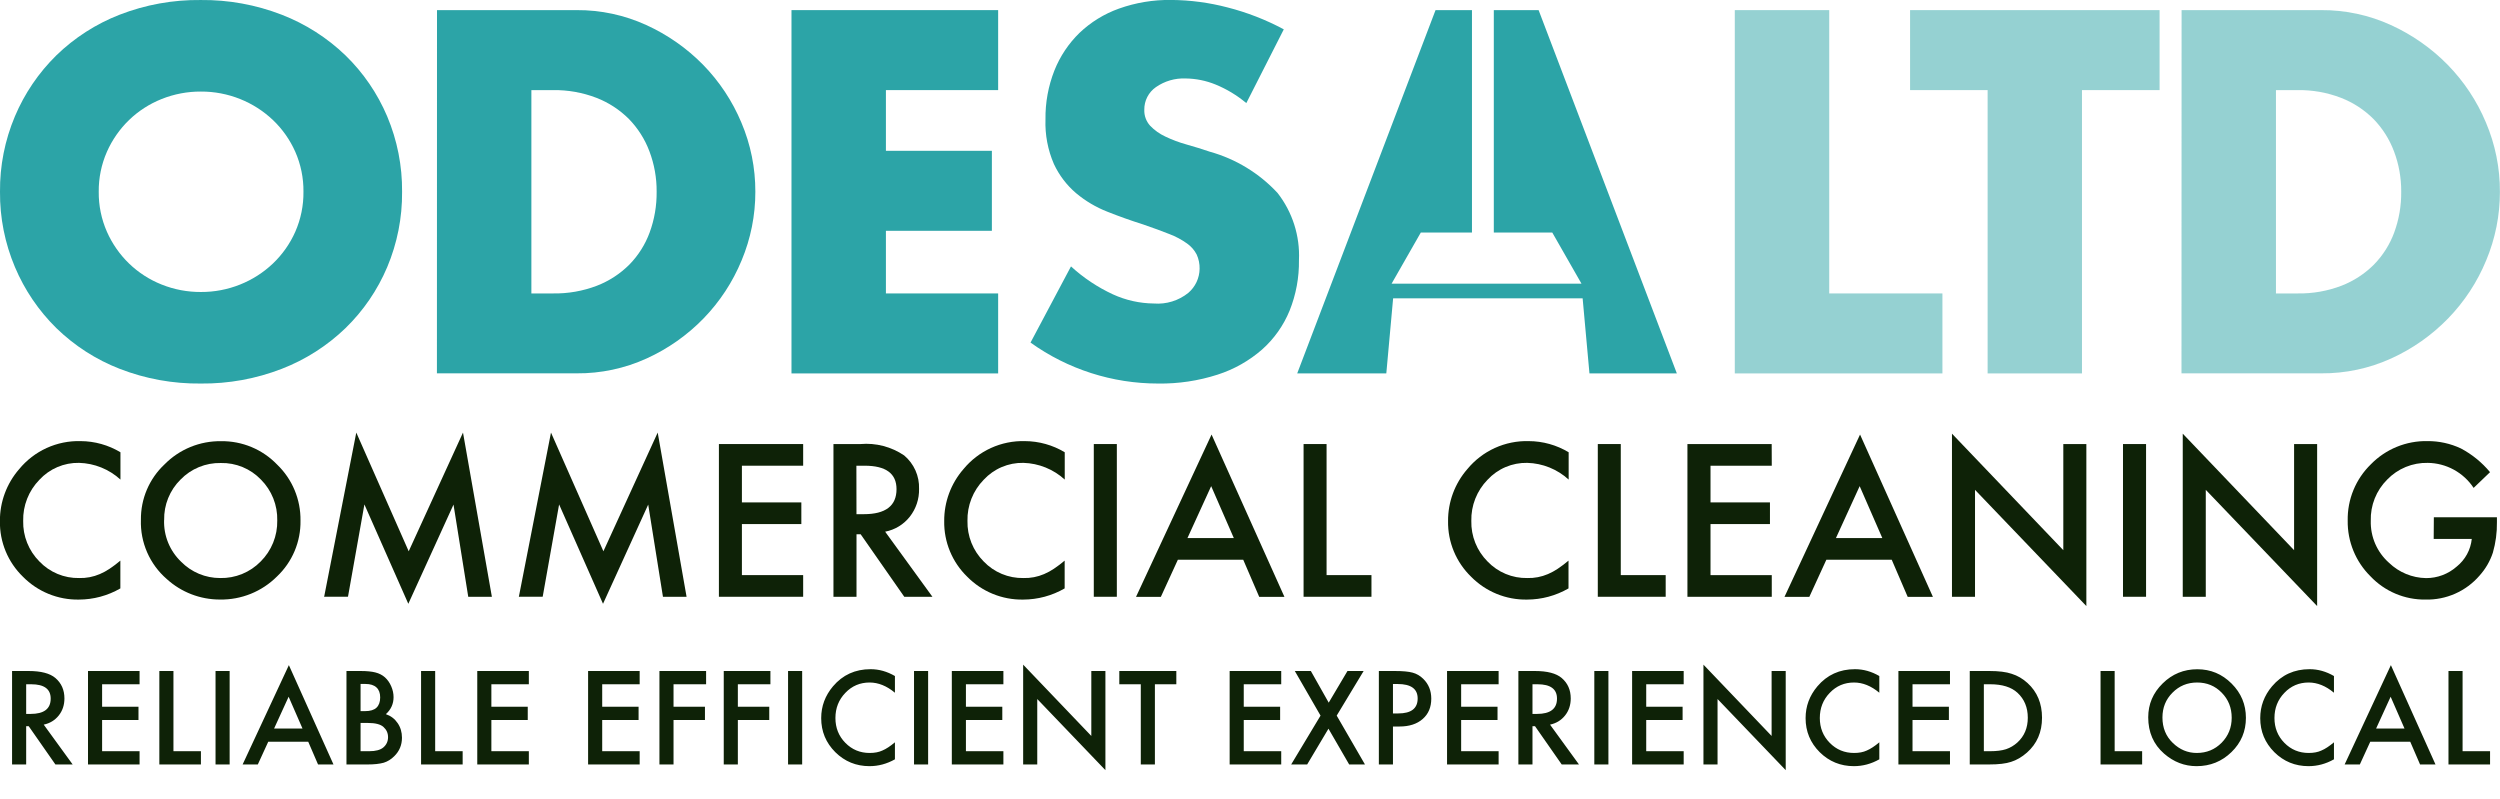 <svg width="363" height="116" viewBox="0 0 363 116" fill="none" xmlns="http://www.w3.org/2000/svg">
<g clip-path="url(#clip0_2_38)">
<path d="M63.453 1.469H83.738C87.22 1.448 90.666 2.186 93.834 3.633C96.916 5.034 99.714 6.99 102.087 9.404C104.454 11.826 106.341 14.674 107.648 17.799C108.996 20.973 109.686 24.389 109.676 27.838C109.683 31.26 109.005 34.65 107.684 37.807C106.392 40.943 104.516 43.804 102.154 46.237C99.79 48.671 96.99 50.64 93.902 52.044C90.708 53.499 87.235 54.238 83.726 54.209H63.441L63.453 1.469ZM77.156 42.607H80.305C82.478 42.644 84.639 42.264 86.67 41.488C88.442 40.803 90.05 39.755 91.392 38.411C92.688 37.084 93.689 35.498 94.329 33.758C95.023 31.865 95.366 29.863 95.344 27.847C95.361 25.84 95.005 23.848 94.296 21.971C93.639 20.219 92.626 18.623 91.322 17.282C89.98 15.938 88.372 14.89 86.601 14.204C84.593 13.432 82.456 13.052 80.305 13.083H77.156V42.607Z" fill="#2CA4A7"/>
<path d="M144.931 13.083H128.634V21.898H144.02V33.513H128.634V42.607H144.931V54.221H114.924V1.469H144.931V13.083Z" fill="#2CA4A7"/>
<path d="M180.964 14.971C179.621 13.844 178.112 12.932 176.49 12.268C175.115 11.709 173.647 11.412 172.163 11.393C170.622 11.327 169.101 11.77 167.836 12.653C167.307 13.021 166.877 13.513 166.584 14.086C166.291 14.659 166.143 15.296 166.153 15.94C166.122 16.789 166.423 17.617 166.992 18.248C167.622 18.906 168.37 19.44 169.196 19.823C170.186 20.297 171.216 20.684 172.274 20.977C173.416 21.298 174.548 21.648 175.668 22.028C179.433 23.077 182.834 25.148 185.495 28.011C187.665 30.788 188.769 34.25 188.609 37.771C188.645 40.286 188.182 42.783 187.245 45.117C186.362 47.273 184.998 49.199 183.257 50.748C181.375 52.391 179.177 53.633 176.798 54.396C174.009 55.296 171.091 55.733 168.16 55.69C161.515 55.696 155.035 53.616 149.633 49.743L155.508 38.682C157.315 40.34 159.368 41.708 161.593 42.739C163.459 43.595 165.485 44.048 167.538 44.069C169.34 44.211 171.128 43.661 172.538 42.53C173.045 42.097 173.454 41.561 173.738 40.958C174.021 40.355 174.173 39.698 174.182 39.031C174.199 38.321 174.056 37.615 173.764 36.968C173.434 36.327 172.954 35.775 172.365 35.359C171.576 34.795 170.718 34.336 169.812 33.993C168.762 33.573 167.491 33.107 165.999 32.594C164.227 32.035 162.49 31.416 160.79 30.74C159.139 30.094 157.603 29.185 156.244 28.047C154.881 26.883 153.784 25.44 153.027 23.815C152.143 21.775 151.725 19.564 151.804 17.342C151.769 14.913 152.209 12.501 153.097 10.241C153.913 8.186 155.152 6.327 156.734 4.783C158.378 3.216 160.332 2.013 162.47 1.25C164.905 0.382 167.475 -0.044 170.06 -0.007C172.818 0.014 175.564 0.378 178.233 1.077C181.077 1.803 183.821 2.872 186.406 4.261L180.964 14.971Z" fill="#2CA4A7"/>
<path opacity="0.5" d="M265.603 1.469V42.607H282.039V54.221H251.893V1.469H265.603Z" fill="#2CA4A7"/>
<path opacity="0.5" d="M302.304 13.083V54.221H288.602V13.083H277.342V1.469H313.572V13.083H302.304Z" fill="#2CA4A7"/>
<path opacity="0.5" d="M316.767 1.469H337.051C340.534 1.448 343.98 2.186 347.148 3.633C350.23 5.034 353.028 6.99 355.401 9.404C357.768 11.826 359.655 14.674 360.961 17.799C362.309 20.974 362.998 24.389 362.988 27.838C362.994 31.26 362.316 34.65 360.995 37.807C359.704 40.943 357.827 43.804 355.466 46.237C353.101 48.671 350.302 50.64 347.213 52.044C344.019 53.499 340.546 54.237 337.037 54.209H316.752L316.767 1.469ZM330.469 42.607H333.616C335.79 42.644 337.951 42.264 339.982 41.488C341.753 40.803 343.362 39.755 344.703 38.411C345.999 37.084 347 35.498 347.641 33.758C348.334 31.865 348.678 29.863 348.655 27.847C348.672 25.84 348.317 23.848 347.607 21.971C346.95 20.219 345.938 18.623 344.634 17.282C343.291 15.938 341.683 14.89 339.912 14.204C337.904 13.432 335.767 13.052 333.616 13.083H330.469V42.607Z" fill="#2CA4A7"/>
<path d="M-0 27.845C-0.033 24.086 0.703 20.36 2.163 16.897C3.563 13.579 5.606 10.571 8.173 8.046C10.813 5.48 13.94 3.47 17.371 2.135C21.125 0.679 25.124 -0.045 29.15 0.002C33.167 -0.039 37.155 0.685 40.901 2.135C44.352 3.469 47.503 5.479 50.168 8.046C52.755 10.563 54.812 13.572 56.219 16.897C57.679 20.36 58.415 24.086 58.383 27.845C58.416 31.604 57.679 35.329 56.219 38.793C54.813 42.117 52.755 45.127 50.168 47.644C47.507 50.21 44.36 52.22 40.913 53.555C37.167 55.006 33.179 55.731 29.162 55.69C25.136 55.737 21.137 55.012 17.383 53.555C13.952 52.221 10.824 50.211 8.185 47.644C5.618 45.119 3.575 42.111 2.175 38.793C0.71 35.331 -0.03 31.605 -0 27.845ZM14.337 27.845C14.316 29.843 14.721 31.823 15.525 33.652C16.29 35.384 17.383 36.952 18.744 38.269C20.104 39.581 21.708 40.615 23.465 41.313C25.278 42.04 27.214 42.408 29.167 42.397C31.119 42.408 33.055 42.039 34.867 41.313C36.631 40.61 38.245 39.577 39.622 38.269C41 36.959 42.105 35.39 42.875 33.652C43.678 31.823 44.083 29.843 44.062 27.845C44.083 25.847 43.678 23.867 42.875 22.038C42.105 20.3 40.999 18.731 39.622 17.421C38.244 16.115 36.63 15.083 34.867 14.379C33.055 13.653 31.119 13.285 29.167 13.295C27.214 13.285 25.278 13.653 23.465 14.379C21.709 15.078 20.105 16.111 18.744 17.421C17.383 18.738 16.29 20.306 15.525 22.038C14.721 23.867 14.316 25.847 14.337 27.845Z" fill="#2CA4A7"/>
<path d="M229.798 43.316L230.789 54.221H243.479L223.406 1.469H216.901V33.763H225.389L229.635 41.193H202.056L206.302 33.763H213.73V1.469H208.441L188.354 54.221H201.292L202.282 43.316H229.798Z" fill="#2CA4A7"/>
<path d="M17.489 65.669V69.634C15.842 68.129 13.709 67.268 11.479 67.208C10.4 67.187 9.33 67.395 8.337 67.818C7.345 68.242 6.453 68.87 5.721 69.663C4.951 70.452 4.345 71.386 3.941 72.413C3.536 73.439 3.341 74.535 3.366 75.638C3.341 76.728 3.537 77.811 3.942 78.823C4.347 79.835 4.952 80.755 5.721 81.527C6.465 82.305 7.361 82.92 8.354 83.334C9.347 83.748 10.415 83.951 11.491 83.931C12.521 83.961 13.545 83.764 14.491 83.357C14.991 83.144 15.469 82.883 15.919 82.58C16.461 82.218 16.981 81.824 17.477 81.402V85.437C15.643 86.497 13.563 87.057 11.445 87.06C9.939 87.085 8.443 86.804 7.048 86.233C5.654 85.663 4.389 84.815 3.332 83.742C2.253 82.696 1.399 81.44 0.824 80.052C0.249 78.663 -0.035 77.172 -0.012 75.669C-0.031 72.894 0.964 70.207 2.786 68.114C3.865 66.803 5.229 65.755 6.774 65.05C8.32 64.346 10.005 64.004 11.703 64.05C13.742 64.059 15.741 64.618 17.489 65.669Z" fill="#0E2207"/>
<path d="M20.46 75.47C20.444 73.965 20.74 72.472 21.33 71.088C21.921 69.703 22.793 68.456 23.891 67.427C24.961 66.34 26.241 65.482 27.652 64.903C29.064 64.325 30.578 64.038 32.103 64.06C33.617 64.04 35.119 64.33 36.517 64.912C37.915 65.495 39.179 66.358 40.23 67.448C41.325 68.5 42.192 69.766 42.777 71.167C43.362 72.568 43.653 74.074 43.632 75.592C43.658 77.108 43.367 78.612 42.779 80.009C42.191 81.406 41.318 82.665 40.216 83.706C39.13 84.791 37.837 85.647 36.414 86.222C34.991 86.797 33.467 87.079 31.932 87.053C29.081 87.058 26.33 85.998 24.22 84.081C22.991 83.017 22.015 81.691 21.365 80.201C20.714 78.711 20.405 77.095 20.46 75.47ZM23.826 75.513C23.79 76.638 23.991 77.758 24.416 78.8C24.842 79.842 25.482 80.782 26.295 81.561C27.035 82.313 27.917 82.911 28.891 83.318C29.865 83.725 30.91 83.933 31.966 83.931C33.059 83.956 34.146 83.755 35.159 83.341C36.172 82.928 37.089 82.31 37.853 81.527C38.634 80.749 39.249 79.821 39.662 78.799C40.075 77.777 40.278 76.683 40.257 75.58C40.285 74.48 40.089 73.386 39.682 72.364C39.274 71.342 38.664 70.413 37.887 69.634C37.135 68.85 36.228 68.232 35.225 67.818C34.221 67.404 33.142 67.204 32.057 67.229C30.97 67.206 29.89 67.408 28.884 67.822C27.879 68.236 26.969 68.853 26.213 69.634C25.438 70.399 24.828 71.315 24.419 72.325C24.01 73.334 23.811 74.417 23.835 75.506L23.826 75.513Z" fill="#0E2207"/>
<path d="M47.067 86.651L51.733 62.81L59.344 80.046L67.227 62.81L71.42 86.651H67.989L65.85 73.265L59.287 87.671L52.911 73.243L50.529 86.641L47.067 86.651Z" fill="#0E2207"/>
<path d="M75.338 86.651L80.004 62.81L87.615 80.046L95.498 62.81L99.69 86.651H96.26L94.12 73.265L87.558 87.671L81.182 73.243L78.8 86.641L75.338 86.651Z" fill="#0E2207"/>
<path d="M116.619 67.621H107.724V72.95H116.355V76.095H107.724V83.506H116.619V86.651H104.385V64.476H116.619V67.621Z" fill="#0E2207"/>
<path d="M128.524 77.201L135.387 86.651H131.3L124.968 77.574H124.365V86.651H121.018V64.476H124.937C127.179 64.281 129.42 64.865 131.283 66.128C131.989 66.72 132.55 67.465 132.925 68.306C133.3 69.147 133.478 70.062 133.447 70.983C133.482 72.448 133.005 73.88 132.098 75.032C131.205 76.16 129.936 76.929 128.524 77.201ZM124.36 74.659H125.423C128.591 74.659 130.175 73.448 130.175 71.026C130.175 68.756 128.633 67.621 125.55 67.621H124.348L124.36 74.659Z" fill="#0E2207"/>
<path d="M154.6 65.669V69.634C152.953 68.129 150.819 67.268 148.59 67.208C147.511 67.187 146.44 67.395 145.448 67.818C144.456 68.242 143.564 68.87 142.832 69.663C142.061 70.452 141.456 71.386 141.051 72.413C140.647 73.439 140.451 74.535 140.476 75.638C140.452 76.728 140.648 77.811 141.052 78.823C141.457 79.835 142.063 80.755 142.832 81.527C143.575 82.305 144.472 82.92 145.465 83.334C146.458 83.748 147.526 83.951 148.602 83.931C149.632 83.961 150.655 83.764 151.602 83.357C152.101 83.144 152.579 82.884 153.03 82.58C153.571 82.218 154.091 81.824 154.588 81.402V85.437C152.754 86.497 150.674 87.057 148.556 87.06C147.049 87.085 145.554 86.804 144.159 86.233C142.764 85.663 141.5 84.815 140.443 83.742C139.363 82.696 138.51 81.44 137.935 80.052C137.36 78.663 137.075 77.172 137.099 75.669C137.08 72.894 138.075 70.207 139.897 68.114C140.976 66.803 142.34 65.755 143.885 65.05C145.43 64.346 147.116 64.004 148.813 64.05C150.853 64.058 152.852 64.618 154.6 65.669Z" fill="#0E2207"/>
<path d="M162.165 64.476V86.651H158.819V64.476H162.165Z" fill="#0E2207"/>
<path d="M180.517 81.274H171.026L168.557 86.661H164.951L175.92 63.096L186.498 86.661H182.837L180.517 81.274ZM179.151 78.129L175.863 70.588L172.418 78.129H179.151Z" fill="#0E2207"/>
<path d="M192.618 64.476V83.506H199.136V86.651H189.279V64.476H192.618Z" fill="#0E2207"/>
<path d="M227.769 65.669V69.634C226.122 68.129 223.989 67.268 221.759 67.208C220.679 67.185 219.606 67.393 218.611 67.816C217.617 68.239 216.723 68.869 215.99 69.663C215.219 70.452 214.614 71.387 214.21 72.413C213.806 73.439 213.611 74.535 213.636 75.638C213.611 76.728 213.807 77.811 214.211 78.823C214.616 79.835 215.221 80.755 215.99 81.527C216.733 82.305 217.63 82.92 218.623 83.334C219.616 83.748 220.684 83.951 221.759 83.931C222.79 83.961 223.815 83.765 224.762 83.357C225.261 83.143 225.739 82.883 226.19 82.58C226.731 82.218 227.251 81.824 227.748 81.402V85.437C225.915 86.497 223.836 87.057 221.718 87.06C220.212 87.085 218.716 86.804 217.321 86.234C215.927 85.663 214.662 84.815 213.605 83.742C212.525 82.696 211.672 81.441 211.096 80.052C210.52 78.664 210.235 77.172 210.259 75.669C210.24 72.894 211.235 70.207 213.057 68.114C214.136 66.803 215.5 65.755 217.045 65.051C218.59 64.346 220.276 64.004 221.973 64.05C224.016 64.057 226.019 64.616 227.769 65.669Z" fill="#0E2207"/>
<path d="M235.337 64.476V83.506H241.857V86.651H232V64.476H235.337Z" fill="#0E2207"/>
<path d="M257.261 67.621H248.367V72.95H256.997V76.095H248.367V83.506H257.261V86.651H245.015V64.476H257.249L257.261 67.621Z" fill="#0E2207"/>
<path d="M274.678 81.274H265.187L262.716 86.661H259.11L270.079 63.096L280.657 86.661H276.995L274.678 81.274ZM273.313 78.129L270.024 70.588L266.577 78.129H273.313Z" fill="#0E2207"/>
<path d="M283.426 86.651V62.968L299.593 79.887V64.476H302.939V88L286.772 71.125V86.651H283.426Z" fill="#0E2207"/>
<path d="M311.608 64.476V86.651H308.259V64.476H311.608Z" fill="#0E2207"/>
<path d="M316.935 86.651V62.968L333.102 79.887V64.476H336.448V88L320.279 71.125V86.651H316.935Z" fill="#0E2207"/>
<path d="M353.394 75.104H362.553V75.826C362.576 77.322 362.378 78.812 361.964 80.25C361.555 81.482 360.895 82.616 360.026 83.58C359.056 84.705 357.848 85.6 356.49 86.201C355.132 86.802 353.657 87.095 352.172 87.057C350.684 87.076 349.208 86.787 347.836 86.207C346.465 85.628 345.228 84.771 344.203 83.691C343.132 82.635 342.286 81.372 341.716 79.98C341.146 78.588 340.863 77.094 340.886 75.59C340.858 74.07 341.142 72.559 341.721 71.153C342.3 69.747 343.161 68.475 344.251 67.415C345.318 66.322 346.597 65.46 348.01 64.881C349.423 64.302 350.939 64.018 352.466 64.048C354.142 64.036 355.799 64.4 357.317 65.111C358.941 65.971 360.381 67.143 361.553 68.559L359.17 70.843C358.443 69.741 357.456 68.834 356.297 68.2C355.138 67.567 353.842 67.227 352.521 67.21C351.423 67.184 350.331 67.386 349.316 67.803C348.3 68.221 347.382 68.845 346.619 69.636C345.835 70.417 345.219 71.35 344.81 72.377C344.4 73.405 344.205 74.506 344.237 75.612C344.205 76.76 344.425 77.902 344.882 78.957C345.339 80.011 346.021 80.953 346.881 81.715C348.329 83.113 350.254 83.909 352.266 83.941C353.899 83.947 355.478 83.354 356.704 82.275C357.319 81.784 357.829 81.176 358.207 80.485C358.584 79.795 358.82 79.037 358.901 78.254H353.372L353.394 75.104Z" fill="#0E2207"/>
</g>
<path d="M6.349 105.217L10.55 111H8.045L4.169 105.445H3.8V111H1.752V97.43H4.152C5.945 97.43 7.24 97.767 8.037 98.44C8.915 99.19 9.355 100.181 9.355 101.411C9.355 102.372 9.079 103.198 8.529 103.89C7.978 104.581 7.251 105.023 6.349 105.217ZM3.8 103.661H4.451C6.39 103.661 7.36 102.92 7.36 101.438C7.36 100.049 6.416 99.355 4.53 99.355H3.8V103.661ZM20.266 99.355H14.826V102.615H20.108V104.54H14.826V109.075H20.266V111H12.778V97.43H20.266V99.355ZM25.184 97.43V109.075H29.174V111H23.136V97.43H25.184ZM33.344 97.43V111H31.296V97.43H33.344ZM44.757 107.704H38.947L37.435 111H35.229L41.944 96.577L48.422 111H46.18L44.757 107.704ZM43.922 105.779L41.909 101.165L39.8 105.779H43.922ZM50.307 111V97.43H52.346C53.254 97.43 53.977 97.5 54.517 97.641C55.062 97.781 55.522 98.019 55.897 98.353C56.277 98.698 56.579 99.129 56.802 99.644C57.03 100.166 57.145 100.693 57.145 101.227C57.145 102.199 56.773 103.022 56.028 103.696C56.749 103.942 57.317 104.373 57.733 104.988C58.155 105.598 58.366 106.307 58.366 107.115C58.366 108.176 57.991 109.072 57.241 109.805C56.79 110.256 56.283 110.569 55.721 110.745C55.105 110.915 54.335 111 53.409 111H50.307ZM52.355 103.257H52.996C53.758 103.257 54.315 103.09 54.666 102.756C55.023 102.416 55.202 101.918 55.202 101.262C55.202 100.623 55.02 100.14 54.657 99.811C54.294 99.478 53.767 99.311 53.075 99.311H52.355V103.257ZM52.355 109.075H53.62C54.546 109.075 55.226 108.894 55.659 108.53C56.116 108.138 56.345 107.64 56.345 107.036C56.345 106.45 56.125 105.958 55.686 105.56C55.258 105.167 54.493 104.971 53.392 104.971H52.355V109.075ZM63.187 97.43V109.075H67.177V111H61.139V97.43H63.187ZM76.788 99.355H71.347V102.615H76.629V104.54H71.347V109.075H76.788V111H69.299V97.43H76.788V99.355ZM92.88 99.355H87.44V102.615H92.722V104.54H87.44V109.075H92.88V111H85.392V97.43H92.88V99.355ZM102.526 99.355H97.797V102.615H102.359V104.54H97.797V111H95.75V97.43H102.526V99.355ZM111.864 99.355H107.136V102.615H111.697V104.54H107.136V111H105.088V97.43H111.864V99.355ZM116.474 97.43V111H114.426V97.43H116.474ZM129.943 98.159V100.585C128.759 99.595 127.535 99.1 126.269 99.1C124.875 99.1 123.7 99.601 122.745 100.603C121.784 101.599 121.303 102.817 121.303 104.259C121.303 105.683 121.784 106.884 122.745 107.862C123.706 108.841 124.883 109.33 126.278 109.33C126.999 109.33 127.611 109.213 128.115 108.979C128.396 108.861 128.686 108.703 128.985 108.504C129.29 108.305 129.609 108.064 129.943 107.783V110.253C128.771 110.915 127.541 111.246 126.252 111.246C124.312 111.246 122.657 110.569 121.286 109.216C119.92 107.851 119.238 106.204 119.238 104.276C119.238 102.548 119.809 101.007 120.952 99.653C122.358 97.995 124.177 97.166 126.41 97.166C127.628 97.166 128.806 97.497 129.943 98.159ZM134.764 97.43V111H132.716V97.43H134.764ZM145.693 99.355H140.252V102.615H145.534V104.54H140.252V109.075H145.693V111H138.204V97.43H145.693V99.355ZM148.562 111V96.507L158.459 106.86V97.43H160.506V111.826L150.61 101.499V111H148.562ZM167.691 99.355V111H165.643V99.355H162.523V97.43H170.803V99.355H167.691ZM186.034 99.355H180.593V102.615H185.875V104.54H180.593V109.075H186.034V111H178.545V97.43H186.034V99.355ZM191.742 103.907L188.007 97.43H190.336L192.929 102.026L195.653 97.43H198L194.089 103.907L198.193 111H195.899L192.893 105.806L189.8 111H187.479L191.742 103.907ZM202.258 105.489V111H200.21V97.43H202.53C203.667 97.43 204.526 97.509 205.106 97.667C205.692 97.825 206.207 98.124 206.652 98.564C207.432 99.325 207.821 100.286 207.821 101.446C207.821 102.688 207.405 103.673 206.573 104.399C205.741 105.126 204.619 105.489 203.207 105.489H202.258ZM202.258 103.591H203.023C204.903 103.591 205.844 102.867 205.844 101.42C205.844 100.02 204.874 99.319 202.935 99.319H202.258V103.591ZM217.599 99.355H212.159V102.615H217.441V104.54H212.159V109.075H217.599V111H210.111V97.43H217.599V99.355ZM225.065 105.217L229.266 111H226.761L222.886 105.445H222.516V111H220.469V97.43H222.868C224.661 97.43 225.956 97.767 226.753 98.44C227.632 99.19 228.071 100.181 228.071 101.411C228.071 102.372 227.796 103.198 227.245 103.89C226.694 104.581 225.968 105.023 225.065 105.217ZM222.516 103.661H223.167C225.106 103.661 226.076 102.92 226.076 101.438C226.076 100.049 225.133 99.355 223.246 99.355H222.516V103.661ZM233.542 97.43V111H231.494V97.43H233.542ZM244.471 99.355H239.031V102.615H244.313V104.54H239.031V109.075H244.471V111H236.983V97.43H244.471V99.355ZM247.341 111V96.507L257.237 106.86V97.43H259.285V111.826L249.388 101.499V111H247.341ZM272.877 98.159V100.585C271.693 99.595 270.469 99.1 269.203 99.1C267.809 99.1 266.634 99.601 265.679 100.603C264.718 101.599 264.237 102.817 264.237 104.259C264.237 105.683 264.718 106.884 265.679 107.862C266.64 108.841 267.817 109.33 269.212 109.33C269.933 109.33 270.545 109.213 271.049 108.979C271.33 108.861 271.62 108.703 271.919 108.504C272.224 108.305 272.543 108.064 272.877 107.783V110.253C271.705 110.915 270.475 111.246 269.186 111.246C267.246 111.246 265.591 110.569 264.22 109.216C262.855 107.851 262.172 106.204 262.172 104.276C262.172 102.548 262.743 101.007 263.886 99.653C265.292 97.995 267.111 97.166 269.344 97.166C270.563 97.166 271.74 97.497 272.877 98.159ZM283.138 99.355H277.698V102.615H282.98V104.54H277.698V109.075H283.138V111H275.65V97.43H283.138V99.355ZM286.008 111V97.43H288.855C290.22 97.43 291.299 97.564 292.09 97.834C292.939 98.098 293.71 98.546 294.401 99.179C295.801 100.456 296.502 102.135 296.502 104.215C296.502 106.301 295.772 107.988 294.313 109.277C293.581 109.922 292.813 110.37 292.01 110.622C291.26 110.874 290.197 111 288.82 111H286.008ZM288.055 109.075H288.978C289.898 109.075 290.663 108.979 291.272 108.785C291.882 108.58 292.432 108.255 292.924 107.81C293.932 106.89 294.436 105.691 294.436 104.215C294.436 102.727 293.938 101.52 292.942 100.594C292.046 99.768 290.724 99.355 288.978 99.355H288.055V109.075ZM307.048 97.43V109.075H311.038V111H305V97.43H307.048ZM311.922 104.153C311.922 102.243 312.622 100.603 314.022 99.231C315.417 97.86 317.092 97.175 319.049 97.175C320.983 97.175 322.641 97.866 324.024 99.249C325.413 100.632 326.107 102.293 326.107 104.232C326.107 106.184 325.41 107.839 324.015 109.198C322.615 110.563 320.924 111.246 318.944 111.246C317.192 111.246 315.619 110.64 314.224 109.427C312.689 108.085 311.922 106.327 311.922 104.153ZM313.987 104.18C313.987 105.68 314.491 106.913 315.499 107.88C316.501 108.847 317.658 109.33 318.97 109.33C320.394 109.33 321.595 108.838 322.574 107.854C323.552 106.857 324.042 105.645 324.042 104.215C324.042 102.768 323.558 101.555 322.591 100.576C321.631 99.592 320.441 99.1 319.023 99.1C317.611 99.1 316.419 99.592 315.446 100.576C314.473 101.549 313.987 102.75 313.987 104.18ZM338.891 98.159V100.585C337.707 99.595 336.482 99.1 335.217 99.1C333.822 99.1 332.647 99.601 331.692 100.603C330.731 101.599 330.251 102.817 330.251 104.259C330.251 105.683 330.731 106.884 331.692 107.862C332.653 108.841 333.831 109.33 335.226 109.33C335.946 109.33 336.559 109.213 337.062 108.979C337.344 108.861 337.634 108.703 337.933 108.504C338.237 108.305 338.557 108.064 338.891 107.783V110.253C337.719 110.915 336.488 111.246 335.199 111.246C333.26 111.246 331.604 110.569 330.233 109.216C328.868 107.851 328.186 106.204 328.186 104.276C328.186 102.548 328.757 101.007 329.899 99.653C331.306 97.995 333.125 97.166 335.357 97.166C336.576 97.166 337.754 97.497 338.891 98.159ZM349.969 107.704H344.159L342.648 111H340.442L347.157 96.577L353.634 111H351.393L349.969 107.704ZM349.134 105.779L347.121 101.165L345.012 105.779H349.134ZM357.567 97.43V109.075H361.557V111H355.519V97.43H357.567Z" fill="#0E2207"/>
<defs>
<clipPath id="clip0_2_38">
<rect width="363" height="88" fill="white"/>
</clipPath>
</defs>
</svg>
